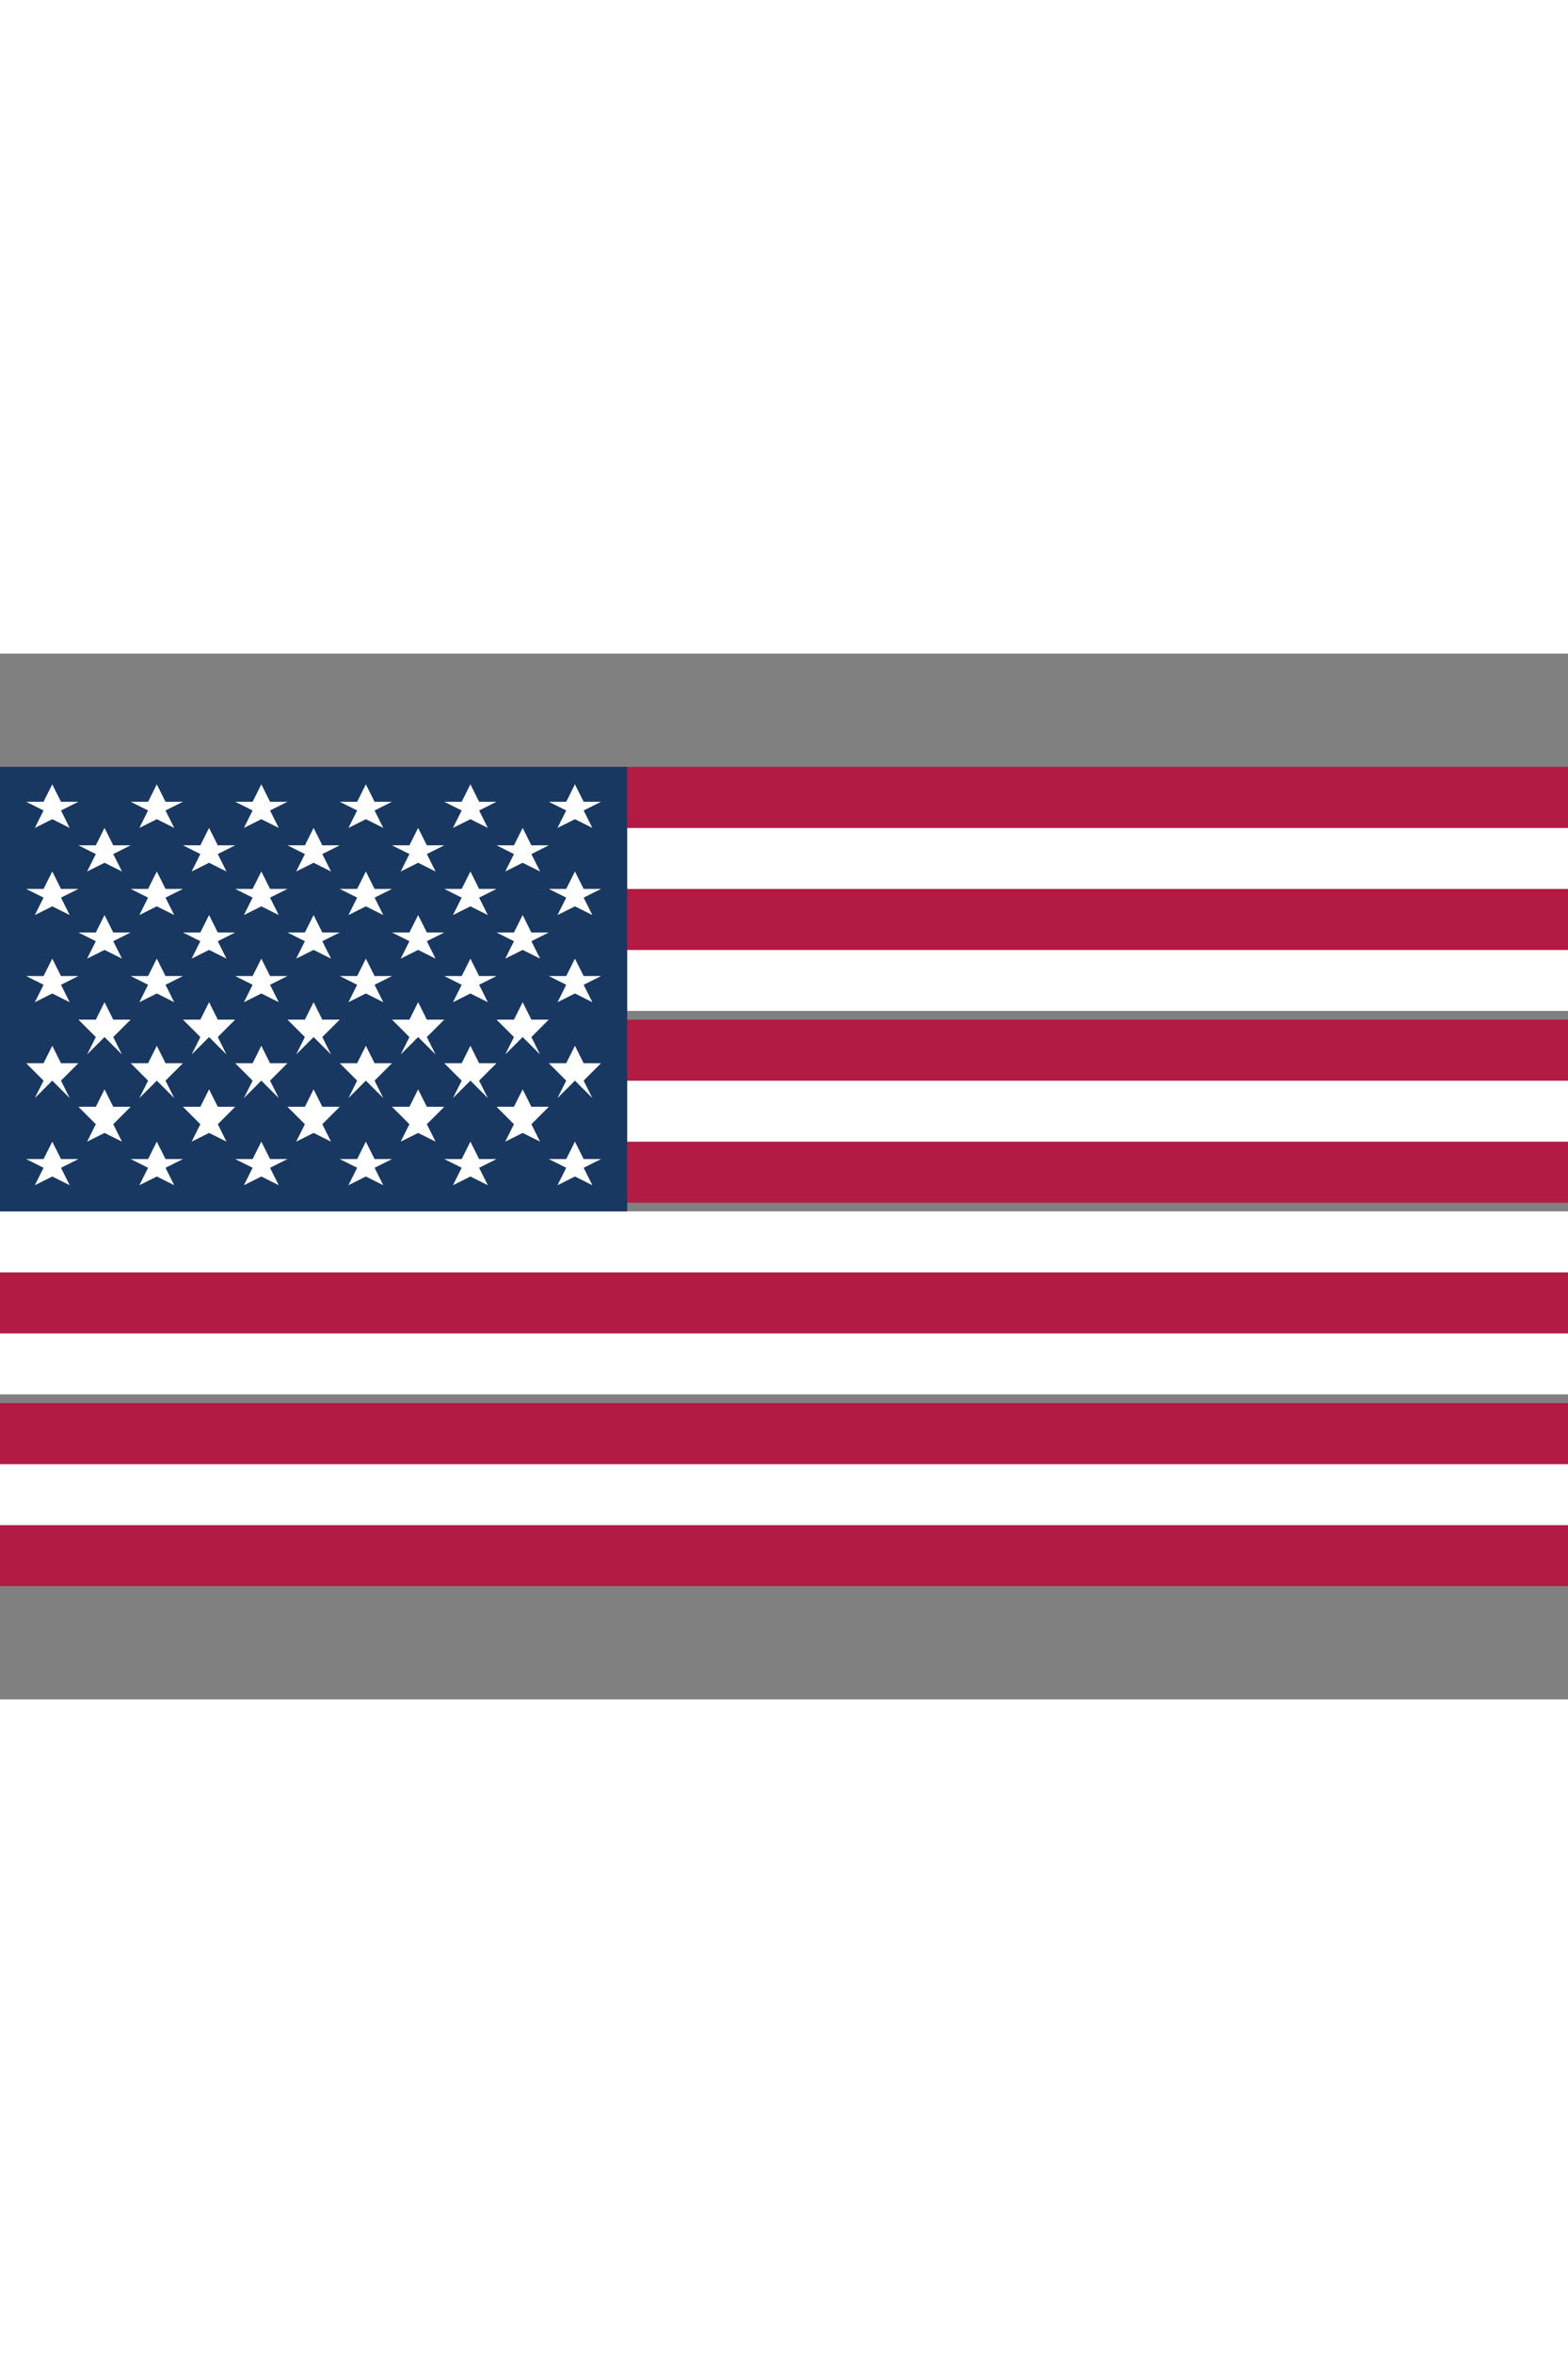 <?xml version="1.0" encoding="UTF-8"?>
<svg id="Layer_1" xmlns="http://www.w3.org/2000/svg" version="1.1" width="12" height="18" viewBox="0 0 18 12">
  <rect x="0" y="0" width="18" height="12" fill="#808080" stroke="none"/>
  <!-- Generator: Adobe Illustrator 29.1.0, SVG Export Plug-In . SVG Version: 2.1.0 Build 142)  -->
  <defs>
    <style>
      .st0 {
        fill: #fff;
      }

      .st1 {
        fill: #183861;
      }

      .st2 {
        fill: #b21b43;
      }
    </style>
  </defs>
  <rect class="st2" x="0" y="10" width="18" height=".7"/>
  <rect class="st0" x="0" y="9.3" width="18" height=".7"/>
  <rect class="st2" x="0" y="8.6" width="18" height=".7"/>
  <rect class="st0" x="0" y="7.8" width="18" height=".7"/>
  <rect class="st2" x="0" y="7.1" width="18" height=".7"/>
  <rect class="st0" x="0" y="6.4" width="18" height=".7"/>
  <rect class="st2" x="0" y="5.6" width="18" height=".7"/>
  <rect class="st0" x="0" y="4.9" width="18" height=".7"/>
  <rect class="st2" x="0" y="4.2" width="18" height=".7"/>
  <rect class="st0" x="0" y="3.4" width="18" height=".7"/>
  <rect class="st2" x="0" y="2.7" width="18" height=".7"/>
  <rect class="st0" x="0" y="2" width="18" height=".7"/>
  <rect class="st2" x="0" y="1.3" width="18" height=".7"/>
  <rect class="st1" x="0" y="1.3" width="7.2" height="5.1"/>
  <polygon class="st0" points=".6 1.5 .7 1.7 .9 1.7 .7 1.8 .8 2 .6 1.9 .4 2 .5 1.8 .3 1.7 .5 1.7 .6 1.5"/>
  <polygon class="st0" points="1.2 2 1.3 2.2 1.5 2.2 1.3 2.3 1.4 2.5 1.2 2.4 1 2.5 1.1 2.3 .9 2.2 1.1 2.2 1.2 2"/>
  <polygon class="st0" points="2.4 2 2.5 2.2 2.7 2.2 2.5 2.3 2.6 2.5 2.4 2.4 2.2 2.5 2.3 2.3 2.1 2.2 2.3 2.2 2.4 2"/>
  <polygon class="st0" points="3.6 2 3.7 2.2 3.9 2.2 3.7 2.3 3.8 2.5 3.6 2.4 3.4 2.5 3.5 2.3 3.3 2.2 3.5 2.2 3.6 2"/>
  <polygon class="st0" points="4.8 2 4.9 2.2 5.1 2.2 4.9 2.3 5 2.5 4.8 2.4 4.6 2.5 4.7 2.3 4.5 2.2 4.7 2.2 4.8 2"/>
  <polygon class="st0" points="6 2 6.1 2.2 6.3 2.2 6.1 2.3 6.2 2.5 6 2.4 5.8 2.5 5.9 2.3 5.7 2.2 5.9 2.2 6 2"/>
  <polygon class="st0" points="1.2 3 1.3 3.2 1.5 3.2 1.3 3.3 1.4 3.5 1.2 3.4 1 3.5 1.1 3.3 .9 3.2 1.1 3.2 1.2 3"/>
  <polygon class="st0" points="2.4 3 2.5 3.2 2.7 3.2 2.5 3.3 2.6 3.5 2.4 3.4 2.2 3.5 2.3 3.3 2.1 3.2 2.3 3.2 2.4 3"/>
  <polygon class="st0" points="3.6 3 3.7 3.2 3.9 3.2 3.7 3.3 3.8 3.5 3.6 3.4 3.4 3.5 3.5 3.3 3.3 3.2 3.5 3.2 3.6 3"/>
  <polygon class="st0" points="4.8 3 4.9 3.2 5.1 3.2 4.9 3.3 5 3.5 4.8 3.4 4.6 3.5 4.7 3.3 4.5 3.2 4.7 3.2 4.8 3"/>
  <polygon class="st0" points="6 3 6.1 3.2 6.3 3.2 6.1 3.3 6.2 3.5 6 3.4 5.8 3.5 5.9 3.3 5.7 3.2 5.9 3.2 6 3"/>
  <polygon class="st0" points="1.2 4 1.3 4.2 1.5 4.2 1.3 4.4 1.4 4.6 1.2 4.4 1 4.6 1.1 4.4 .9 4.2 1.1 4.2 1.2 4"/>
  <polygon class="st0" points="2.4 4 2.5 4.2 2.7 4.2 2.5 4.4 2.6 4.6 2.4 4.4 2.2 4.6 2.3 4.4 2.1 4.2 2.3 4.2 2.4 4"/>
  <polygon class="st0" points="3.6 4 3.7 4.2 3.9 4.2 3.7 4.4 3.8 4.6 3.6 4.4 3.4 4.6 3.5 4.4 3.3 4.2 3.5 4.2 3.6 4"/>
  <polygon class="st0" points="4.8 4 4.9 4.2 5.1 4.2 4.9 4.4 5 4.6 4.8 4.4 4.6 4.6 4.7 4.4 4.5 4.2 4.7 4.2 4.8 4"/>
  <polygon class="st0" points="6 4 6.1 4.2 6.3 4.2 6.1 4.4 6.2 4.6 6 4.4 5.8 4.6 5.9 4.4 5.7 4.2 5.9 4.2 6 4"/>
  <polygon class="st0" points="1.2 5 1.3 5.2 1.5 5.2 1.3 5.4 1.4 5.6 1.2 5.5 1 5.6 1.1 5.4 .9 5.2 1.1 5.2 1.2 5"/>
  <polygon class="st0" points="2.4 5 2.5 5.2 2.7 5.2 2.5 5.4 2.6 5.6 2.4 5.5 2.2 5.6 2.3 5.4 2.1 5.2 2.3 5.2 2.4 5"/>
  <polygon class="st0" points="3.6 5 3.7 5.2 3.9 5.2 3.7 5.4 3.8 5.6 3.6 5.5 3.4 5.6 3.5 5.4 3.3 5.2 3.5 5.2 3.6 5"/>
  <polygon class="st0" points="4.8 5 4.9 5.2 5.1 5.2 4.9 5.4 5 5.6 4.8 5.5 4.6 5.6 4.7 5.4 4.5 5.2 4.7 5.2 4.8 5"/>
  <polygon class="st0" points="6 5 6.1 5.2 6.3 5.2 6.1 5.4 6.2 5.6 6 5.5 5.8 5.6 5.9 5.4 5.7 5.2 5.9 5.2 6 5"/>
  <polygon class="st0" points="1.8 1.5 1.9 1.7 2.1 1.7 1.9 1.8 2 2 1.8 1.9 1.6 2 1.7 1.8 1.5 1.7 1.7 1.7 1.8 1.5"/>
  <polygon class="st0" points="3 1.5 3.1 1.7 3.3 1.7 3.1 1.8 3.2 2 3 1.9 2.8 2 2.9 1.8 2.7 1.7 2.9 1.7 3 1.5"/>
  <polygon class="st0" points="4.2 1.5 4.3 1.7 4.5 1.7 4.3 1.8 4.4 2 4.2 1.9 4 2 4.1 1.8 3.9 1.7 4.1 1.7 4.2 1.5"/>
  <polygon class="st0" points="5.4 1.5 5.5 1.7 5.7 1.7 5.5 1.8 5.6 2 5.4 1.9 5.2 2 5.3 1.8 5.1 1.7 5.3 1.7 5.4 1.5"/>
  <polygon class="st0" points="6.6 1.5 6.7 1.7 6.9 1.7 6.7 1.8 6.8 2 6.6 1.9 6.4 2 6.5 1.8 6.3 1.7 6.5 1.7 6.6 1.5"/>
  <polygon class="st0" points=".6 2.5 .7 2.7 .9 2.7 .7 2.8 .8 3 .6 2.9 .4 3 .5 2.8 .3 2.7 .5 2.7 .6 2.5"/>
  <polygon class="st0" points="1.8 2.5 1.9 2.7 2.1 2.7 1.9 2.8 2 3 1.8 2.9 1.6 3 1.7 2.8 1.5 2.7 1.7 2.7 1.8 2.5"/>
  <polygon class="st0" points="3 2.5 3.1 2.7 3.3 2.7 3.1 2.8 3.2 3 3 2.9 2.8 3 2.9 2.8 2.7 2.7 2.9 2.7 3 2.5"/>
  <polygon class="st0" points="4.2 2.5 4.3 2.7 4.5 2.7 4.3 2.8 4.4 3 4.2 2.9 4 3 4.1 2.8 3.9 2.7 4.1 2.7 4.2 2.5"/>
  <polygon class="st0" points="5.4 2.5 5.5 2.7 5.7 2.7 5.5 2.8 5.6 3 5.4 2.9 5.2 3 5.3 2.8 5.1 2.7 5.3 2.7 5.4 2.5"/>
  <polygon class="st0" points="6.6 2.5 6.7 2.7 6.9 2.7 6.7 2.8 6.8 3 6.6 2.9 6.4 3 6.5 2.8 6.3 2.7 6.5 2.7 6.6 2.5"/>
  <polygon class="st0" points=".6 3.5 .7 3.7 .9 3.7 .7 3.8 .8 4 .6 3.9 .4 4 .5 3.8 .3 3.7 .5 3.7 .6 3.5"/>
  <polygon class="st0" points="1.8 3.5 1.9 3.7 2.1 3.7 1.9 3.8 2 4 1.8 3.9 1.6 4 1.7 3.8 1.5 3.7 1.7 3.7 1.8 3.5"/>
  <polygon class="st0" points="3 3.5 3.1 3.7 3.3 3.7 3.1 3.8 3.2 4 3 3.9 2.8 4 2.9 3.8 2.7 3.7 2.9 3.7 3 3.5"/>
  <polygon class="st0" points="4.2 3.5 4.3 3.7 4.5 3.7 4.3 3.8 4.4 4 4.2 3.9 4 4 4.1 3.8 3.9 3.7 4.1 3.7 4.2 3.5"/>
  <polygon class="st0" points="5.4 3.5 5.5 3.7 5.7 3.7 5.5 3.8 5.6 4 5.4 3.9 5.2 4 5.3 3.8 5.1 3.7 5.3 3.7 5.4 3.5"/>
  <polygon class="st0" points="6.6 3.5 6.7 3.7 6.9 3.7 6.7 3.8 6.8 4 6.6 3.9 6.4 4 6.5 3.8 6.3 3.7 6.5 3.7 6.6 3.5"/>
  <polygon class="st0" points=".6 4.5 .7 4.7 .9 4.7 .7 4.9 .8 5.1 .6 4.9 .4 5.1 .5 4.9 .3 4.7 .5 4.7 .6 4.5"/>
  <polygon class="st0" points="1.8 4.5 1.9 4.7 2.1 4.7 1.9 4.9 2 5.1 1.8 4.9 1.6 5.1 1.7 4.9 1.5 4.7 1.7 4.7 1.8 4.5"/>
  <polygon class="st0" points="3 4.5 3.1 4.7 3.3 4.7 3.1 4.9 3.2 5.1 3 4.9 2.8 5.1 2.9 4.9 2.7 4.7 2.9 4.7 3 4.5"/>
  <polygon class="st0" points="4.2 4.5 4.3 4.7 4.5 4.7 4.3 4.9 4.4 5.1 4.2 4.9 4 5.1 4.1 4.9 3.9 4.7 4.1 4.7 4.2 4.5"/>
  <polygon class="st0" points="5.4 4.5 5.5 4.7 5.7 4.7 5.5 4.9 5.6 5.1 5.4 4.9 5.2 5.1 5.3 4.9 5.1 4.7 5.3 4.7 5.4 4.5"/>
  <polygon class="st0" points="6.6 4.5 6.7 4.7 6.9 4.7 6.7 4.9 6.8 5.1 6.6 4.9 6.4 5.1 6.5 4.9 6.3 4.7 6.5 4.7 6.6 4.5"/>
  <polygon class="st0" points=".6 5.6 .7 5.8 .9 5.8 .7 5.9 .8 6.1 .6 6 .4 6.1 .5 5.9 .3 5.8 .5 5.8 .6 5.6"/>
  <polygon class="st0" points="1.8 5.6 1.9 5.8 2.1 5.8 1.9 5.9 2 6.1 1.8 6 1.6 6.1 1.7 5.9 1.5 5.8 1.7 5.8 1.8 5.6"/>
  <polygon class="st0" points="3 5.6 3.1 5.8 3.3 5.8 3.1 5.9 3.2 6.1 3 6 2.8 6.1 2.9 5.9 2.7 5.8 2.9 5.8 3 5.6"/>
  <polygon class="st0" points="4.2 5.6 4.3 5.8 4.5 5.8 4.3 5.9 4.4 6.1 4.2 6 4 6.1 4.1 5.9 3.9 5.8 4.1 5.8 4.2 5.6"/>
  <polygon class="st0" points="5.4 5.6 5.5 5.8 5.7 5.8 5.5 5.9 5.6 6.1 5.4 6 5.2 6.1 5.3 5.9 5.1 5.8 5.3 5.8 5.4 5.6"/>
  <polygon class="st0" points="6.6 5.6 6.7 5.8 6.9 5.8 6.7 5.9 6.8 6.1 6.6 6 6.4 6.1 6.5 5.9 6.3 5.8 6.5 5.8 6.6 5.6"/>
</svg>